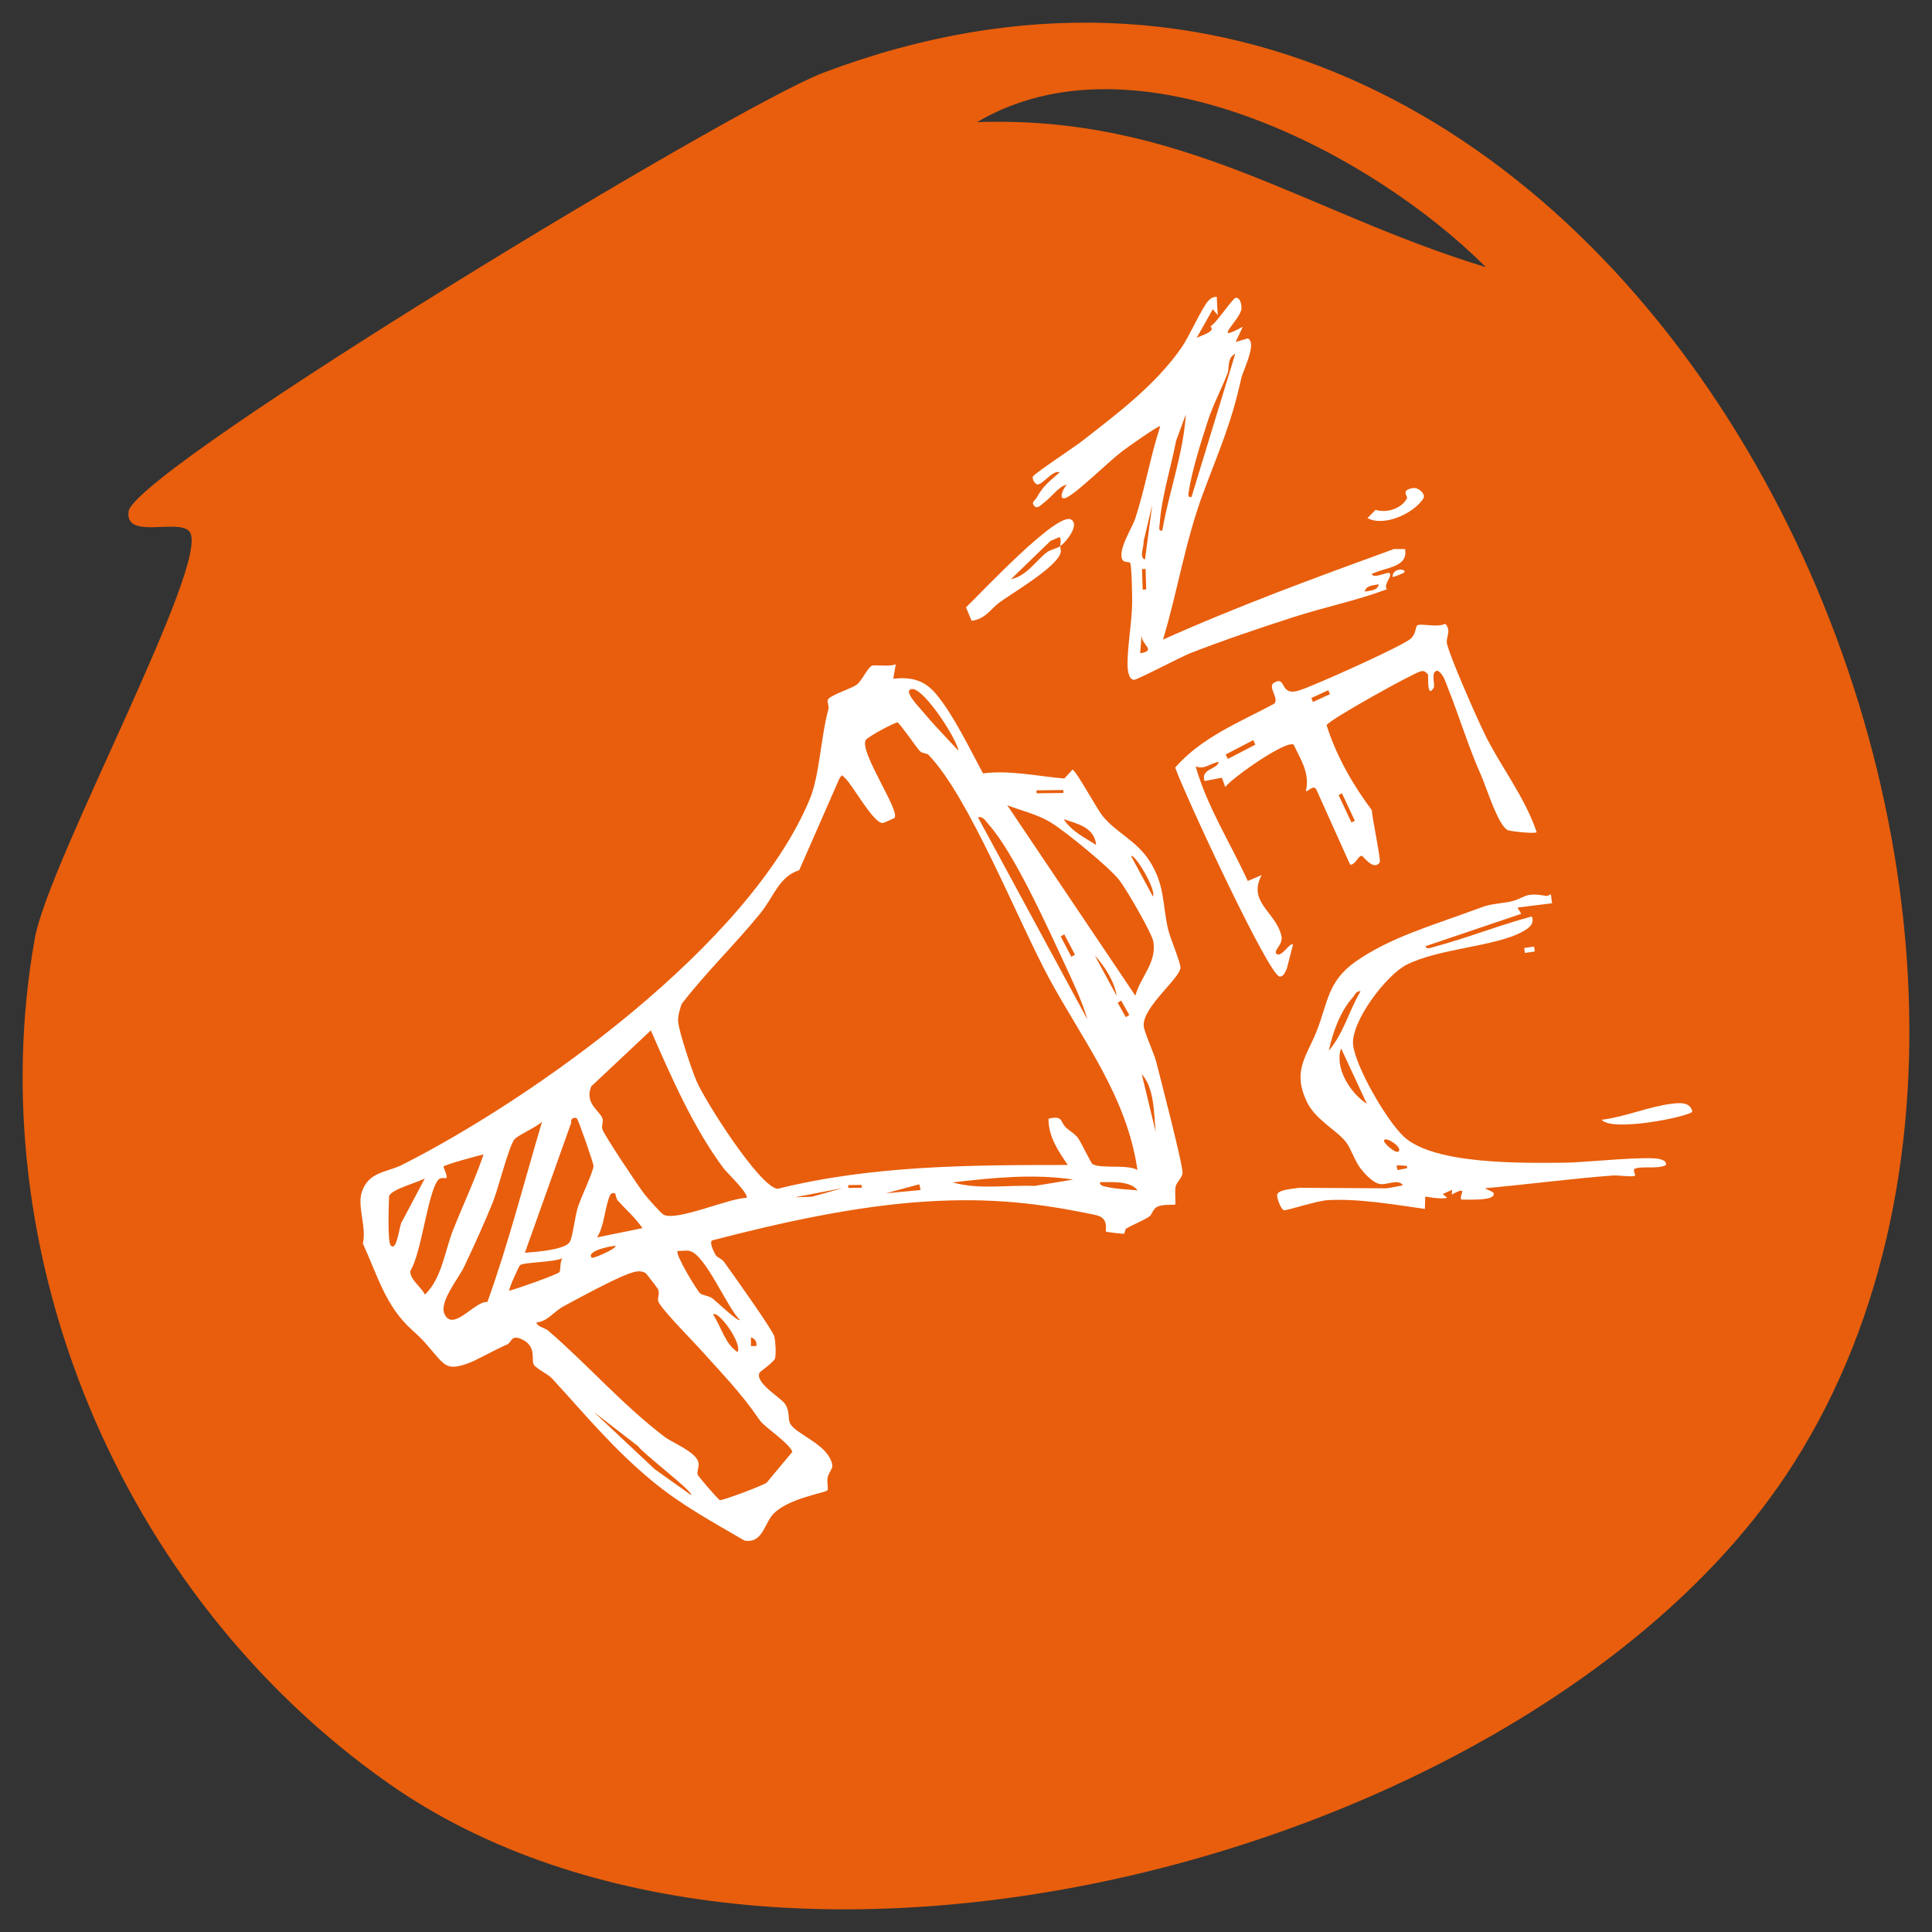 <svg viewBox="0 0 512 512" xmlns="http://www.w3.org/2000/svg" id="Ebene_1"><rect x="0" y="0" width="512" height="512" fill="#333333" stroke="none"/><defs><style>.cls-1{fill:#fff;}.cls-2{fill:#e85e0c;}</style></defs><path d="M218.23,19.26c-23.68,8.95-179.31,103.25-184.1,115.98-1.45,8.02,12.93,2.07,16.04,5.58,6.33,7.14-37.27,87.29-40.94,107.84-14.82,82.97,22.17,173.61,93.63,223.88,103.33,72.7,303.67,18.47,370.42-81.56C573.89,240.22,429.41-60.6,218.23,19.26ZM393.79,70.81c-48.08-14.63-80.65-40.28-134.84-38.45,41.93-24.86,104.68,8.27,134.84,38.45Z" class="cls-2"></path><path d="M257.48,164.51l-1.48-3.56c3.63-3.41,24.21-25.55,27.88-23.25,2.29,1.43-1.32,5.91-2.91,7.04.01-.82.38-1.62-.18-2.42l-2.42,1.05-10.45,10.12c4.19-.9,6.38-4.66,9.39-7.03,1.16-.91,2.77-1.08,3.66-1.71,0,.65.38,1.03,0,2.04-1.45,3.77-12.32,10.13-16.07,12.84-2.35,1.69-3.66,4.41-7.42,4.89Z" class="cls-1"></path><path d="M377.77,314.99l-.16,5.39c-8.29-1.17-17.39-2.78-25.78-2.33-2.71.14-10.99,2.84-11.56,2.67-.9-.26-1.97-3.43-1.8-4.14.34-1.38,4.45-1.54,5.78-1.8l33.51.21Z" class="cls-1"></path><path d="M364.54,135.11c2.97.91,6.73-.24,8.32-3,.33-.57-1.82-2.19,1.56-2.76,1.52-.26,3.48,1.63,2.8,2.73-2.41,3.85-10.24,7.63-14.83,5.23l2.15-2.2Z" class="cls-1"></path><path d="M237.39,176l-.66,3.85c4.78-.44,8.14.26,11.39,4.13,4.53,5.39,8.94,14.61,12.39,20.98,6.86-.93,14.5.75,21.55,1.36l2.15-2.36c.94.2,6.48,10.41,7.95,12.24,3.58,4.44,9.01,6.56,12.45,11.92,4.1,6.38,3.4,11.25,4.9,17.96.56,2.51,3.38,9.01,3.32,10.36-.11,2.82-10.03,10.41-9.74,15.41.1,1.66,2.72,7.18,3.34,9.63,1.01,4.02,7.2,27.69,6.95,29.45-.19,1.31-1.53,2.28-1.81,3.45-.31,1.31.05,4.66-.11,4.83-.17.19-3.28-.17-4.82.62-1.14.58-1.33,2.07-2.07,2.56-1.77,1.18-4.14,2.04-6.03,3.15-.51.3-.41,1.47-.79,1.44-.66-.04-4.51-.44-4.67-.62-.24-.27.98-3.57-2.66-4.35-15.14-3.21-27.89-4.63-44.68-3.61-18.8,1.14-38.75,5.57-57.01,10.32-.94.55.75,3.64,1,3.98.47.62,1.53.84,2.22,1.81,1.93,2.7,12.81,17.92,13.24,19.64.35,1.38.48,4.47.22,5.82-.16.84-3.96,3.52-4.1,3.77-1.42,2.66,5.6,6.63,6.73,8.31,1.36,2.01.68,3.82,1.34,5.17,1.24,2.53,8.25,4.95,10.46,9.05,1.62,3.01.08,2.9-.52,5.35-.24.97.29,2.86-.06,3.34-.51.69-11.22,2.21-14.77,6.78-1.96,2.52-2.7,7.37-7.2,6.53-8.53-4.99-16.73-9.39-24.47-15.8-10.33-8.55-17.59-17.43-26.5-27.13-1.14-1.24-4.03-2.51-4.83-3.65-.86-1.23,1.01-5.12-3.6-6.93-2.49-.98-2.27,1.02-3.53,1.55-3.12,1.33-8.12,4.21-10.35,5-4.92,1.74-5.88.92-8.76-2.44-2.57-3.01-3.02-3.69-6.1-6.46-7.02-6.33-9.03-14.27-13-22.88,1.04-4.02-1.45-9.74-.32-13.44,1.74-5.68,6.69-5.34,10.81-7.43,34.72-17.57,92.01-58.23,108.01-97.01,2.55-6.18,2.87-16.44,4.89-23.68.23-.83-.41-2.01-.15-2.54.59-1.2,5.97-2.84,7.58-3.93,1.33-.91,2.94-4.51,4.04-5.05.81-.39,4.94.34,6.37-.43ZM253.98,198.91c-.27-2.98-10.4-18.69-12.96-16.02-.9.94,2.58,4.56,3.23,5.34,3.03,3.64,6.5,7.24,9.72,10.68ZM246.01,200.02c-.46-.47-1.63-.3-2.27-1.01-.97-1.07-5.36-7.43-5.88-7.56-.55-.14-7.95,3.81-8.43,4.67-1.75,3.13,9.16,18.72,7.64,20.62-.11.14-2.94,1.36-3.11,1.37-2.48.21-8.1-10.28-10.05-11.94-.84-.71-.58-1.07-1.41.05l-10.71,24.41c-5.29,1.61-6.75,7.02-10.18,11.27-6.7,8.28-14.45,15.69-20.97,24.17-.48,1.49-1.06,3.19-.91,4.79.27,2.78,3.63,12.79,4.87,15.67,2.27,5.27,16.58,27.86,21.44,28.52,25.23-6.26,51.13-6.31,76.93-6.32-2.53-3.77-5.08-7.32-5.11-12.26,3.92-.96,3.07.82,4.58,2.28,1.02.99,2.29,1.57,3.18,2.75.91,1.22,3.54,6.79,3.89,6.99,2.21,1.31,9.26-.01,11.93,1.57-2.88-19.73-14.49-34.26-23.43-50.83-8.43-15.64-21.25-48.21-31.99-59.23ZM274.7,209.45v.78s7.1-.08,7.1-.08v-.78s-7.1.08-7.1.08ZM300.88,263.86c1.33-4.92,5.63-8.61,4.79-14.25-.34-2.26-7.38-14.31-9.1-16.45-2.9-3.58-14.06-12.69-17.99-15.13-3.5-2.18-7.85-3.18-11.64-4.62l33.94,50.45ZM288.18,270.17c-1.41-4.85-3.89-10.09-6.05-14.73-4.57-9.85-13.45-29.52-20.13-36.95-.82-.91-1.43-2.21-2.84-1.91l29.02,53.59ZM290.48,223.91c-.41-4.75-5.23-5.66-8.59-6.83,1.97,3.18,5.62,4.91,8.59,6.83ZM305.55,237.6c.94-1.91-5.03-11.67-5.79-10.71l5.79,10.71ZM282.04,247.6l-.94.58,2.83,5.39.94-.58-2.83-5.39ZM295.92,263.91c-.53-3.76-3.3-8.02-5.79-10.72l5.79,10.72ZM297.11,265.15l-.91.6,2.16,3.82.91-.6-2.16-3.82ZM191.67,309.49c-7.85-10.5-13.88-24.27-19.19-36.43l-15.79,14.84c-1.81,4.46,2.07,6.31,2.95,8.44.39.94-.37,1.99.02,3.02.63,1.67,9.65,15.27,11.22,17.22.82,1.01,4.28,4.98,5.02,5.35,3.55,1.73,17.25-4.4,21.94-4.49.68-1.09-5.2-6.63-6.18-7.95ZM306.28,300c-.53-4.93-.3-11.58-3.71-15.36l3.71,15.36ZM152.87,296.4c-.37-.38-1.79-.16-1.47,1.09l-12.3,34.51c2.55-.2,10.75-.74,11.93-2.94.79-1.47,1.32-6.67,2.12-9.17s4.06-9.35,4.14-10.88c.03-.67-3.96-12.13-4.41-12.6ZM129.16,345.06c5.61-15.57,9.74-31.84,14.49-47.79-1.37,1.4-6.57,3.64-7.37,4.73-1.52,2.06-4.29,13.22-5.73,16.75-2.23,5.46-5.06,11.73-7.6,17.05-1.47,3.08-6.61,9.19-5.16,12.41,2.24,4.97,8.21-3.64,11.37-3.15ZM128.14,305.94c-1.49.3-10.29,2.73-10.61,3.21-.09.13,1.17,2.6.75,3.06-.14.15-1.44-.4-2.18.51-2.78,3.43-4.36,19.29-7.36,24.08-.18,2.24,2.85,4.21,3.87,6.29,4.5-4.35,5.22-11.44,7.48-17.17,2.64-6.67,5.73-13.17,8.06-19.98ZM112.59,312.28c-2.04,1.17-8.73,2.81-9.48,4.69-.06,2.06-.49,12.19.47,13.13,1.7,1.67,2.27-5.85,2.95-6.37l6.06-11.45ZM284.41,312.6c-10.51-1.6-21.42-.48-31.94.75,7.06,1.99,14.47.64,21.7.93l10.24-1.68ZM228.34,314.02l-3.54.04v.75s3.55-.04,3.55-.04v-.75ZM243.98,315.37l-.36-1.52-8.86,2.39,9.21-.87ZM301.49,315.46c-2.15-2.69-6.98-2.11-9.96-2.18-.16,1.06,1.28,1.15,1.97,1.3,2.41.54,5.49.63,7.99.88ZM223.38,314.85l-12.74,2.44,4.52-.14,8.22-2.3ZM163.04,316.32c-.24-.22-1.06-.3-1.4.49-1.45,3.32-1.4,7.97-3.42,11.11l12.04-2.45c-1.84-2.72-4.33-4.85-6.49-7.25-.53-.59-.64-1.82-.73-1.89ZM163.21,330.19c-.73-.19-8.22,1.35-6.35,3.14.26.25,5.99-2.13,6.35-3.14ZM196.1,349.82c-3.51-3.39-9.11-17.35-13.37-18.31-.99-.22-2.15.07-3.17.02-.75.78,5.21,10.6,6.02,11.25.71.58,2.23.54,3.32,1.38,1,.78,6.68,6.22,7.2,5.65ZM149.05,333.43c-2.2,1.11-9.9,1.02-11.2,1.82-.31.19-3.18,6.57-2.9,6.8,1.81-.41,12.86-4.32,13.3-4.92.38-.51.08-2.74.8-3.71ZM185.25,357.22c-1.89-2.11-10.42-10.71-10.83-12.45-.21-.88.49-1.93-.04-3.13-.11-.25-3.05-4.1-3.27-4.24-1.46-.95-3.28-.31-4.78.26-4.08,1.54-12.85,6.27-17.04,8.56-2.68,1.47-4.14,3.97-7.13,4.24.31,1.26,2.09,1.28,3.22,2.26,10.47,9.04,19.82,19.81,30.86,28.14,1.94,1.46,8.14,3.89,8.84,6.64.3,1.17-.49,2.45-.18,3.33.15.43,5.46,6.61,5.88,6.72.64.17,11.51-3.9,12.41-4.64l6.8-8.17c-.88-2.37-7.43-6.57-8.64-8.35-5.07-7.44-10.08-12.44-16.09-19.17ZM195.48,358.31c1.26-2.4-5.22-11.25-6.5-9.93,2.19,3.26,3.14,7.78,6.5,9.93ZM200.44,356.71c.21-1.07-.41-2.04-1.44-2.29l.02,2.31,1.41-.02ZM183.15,396.2c.76-.77-13.25-11.41-14.01-12.91l-11.8-9.12,16.17,15.19,9.64,6.84Z" class="cls-1"></path><path d="M448.48,294.6c-.72,1.28-21.21,5.5-24.01,2.15,6.22-.75,12.39-3.49,18.57-4.25,2.03-.25,4.91-.54,5.45,2.1Z" class="cls-1"></path><path d="M322.45,78.66l.26,4.87-1.3-1.59-4.28,7.59c1.57-.76,5.2-1.78,3.61-3.03,1.64-.81,5.94-7.59,6.81-7.59,1.22,0,1.52,2,1.44,2.96-.24,2.81-8.31,9.46.38,4.71l-1.92,4.05,3.2-.95c2.63,1.04-1.26,8.57-1.69,10.53-2.73,12.34-5.79,18.81-10.11,30.48-4.85,13.07-6.68,25.66-10.64,38.81,19.96-8.95,40.58-16.49,61.19-24h2.95c.89,4.96-5.15,4.75-8.84,6.63.52,1.32,4.16-.6,4.66-.28,1.1.71-1.68,2.97-.63,4.31-8.04,3.02-16.73,4.78-24.99,7.46-8.9,2.88-18.54,6.12-27.18,9.51-2.47.97-14.02,7.06-14.84,7.03-1.41-.04-1.68-2.53-1.71-3.58-.14-5,1.2-11.73,1.21-17.09,0-1.59-.09-9.91-.57-10.38-.26-.25-1.59-.02-1.98-.72-1.4-2.5,2.51-8.37,3.36-10.94,2.64-8.06,4-16.43,6.64-24.49-.53-.26-8.95,5.78-10.09,6.63-3.21,2.4-12.33,11.36-14.9,12.34-2.31.88-.59-3.02.34-3.47-2.11.19-4.04,3.21-6.07,4.66-.7.5-1.8,1.9-2.61,1.02-1.01-1.09.13-1.43.59-2.27,1.82-3.3,3.32-4.2,6.11-6.73-1.89-.61-4.32,3.06-5.79,3.24-.68.08-1.62-1.33-1.32-2.11.27-.7,11-7.82,12.76-9.19,9.74-7.55,19.71-15.06,26.65-25.01,2-2.87,5.43-10.68,7.13-12.42.69-.7,1.18-.94,2.21-1ZM315.77,131.69l11.59-37.96c-2.28,1.21-1.46,3.66-2.08,5.27-1.62,4.23-3.77,8.18-5.19,12.54-1.72,5.27-4.19,13.14-5,18.42-.1.62-.53,2.08.67,1.73ZM308.03,140.57c1.76-10.29,5.58-20.36,6.23-30.77l-2.59,7.05c-1.34,6.95-3.88,15.01-4.34,21.98-.04.63-.48,2.11.7,1.74ZM303.44,148.23l1.93-14.54-2.32,9.84c.21,1.03-1.29,4.42.39,4.7ZM302.65,150.81l.17,5.45.94-.05-.17-5.45-.94.05ZM365.37,154.86c-1.43.26-3.46.31-3.67,1.92,1.43-.26,3.46-.31,3.67-1.92ZM302.16,173.13c4.58-.78.14-2.14.38-5l-.38,5Z" class="cls-1"></path><path d="M372.17,151.69c-.08.14-2.53,1.19-3.13,1.22-.04-2.48,3.72-2.27,3.13-1.22Z" class="cls-1"></path><path d="M410.9,236.99c.3.33.2,1.75.46,2.37l-9.21,1.16.99,1.65-25.31,8.56c.03,1.05,1.66.34,2.37.15,8.55-2.27,17.17-5.73,25.77-8.01.71,2-.73,3.05-2.45,4.01-7.19,4.01-22.29,4.43-30.82,8.82-5.45,2.8-14.79,15.2-14.11,21.22.65,5.81,8.99,20.27,13.55,24.4,8.12,7.36,31.49,6.91,42.84,6.8,4.97-.05,22.18-1.92,25.16-.87.87.31,1.41.52,1.38,1.51-2.35,1.14-6.21.19-8.23.94-.72.27.19,1.63.01,1.87-.3.42-4.68-.14-5.8-.06-11.32.85-22.71,2.4-33.99,3.38l2.23,1.11c1.2,2.4-6.79,1.83-8.4,1.91-1.02-.91,2.34-3.98-2.61-1.34l.1-1.25-2.49,1.1,1.19,1.01c-2.61.61-6.85-.79-9.02-.62-1.32.11-2.49,1.22-3.54,1.22-.62,0-.83-1.11-1.38-1.31-1.68-.61-3.05,1.33-3-1.59l5.2-1.01c-1.14-1.68-3.69-.31-5.62-.3-2.4.01-5.27-3.77-5.27-3.77-1.75-1.94-2.8-5.57-4.16-7.34-2.44-3.2-8.18-5.94-10.45-10.8-3.87-8.28,0-11.9,2.7-18.8,2.89-7.38,2.87-13.13,10.3-18.31,9.08-6.33,20-9.45,30.4-13.29,5.63-2.08,4.38-1.57,9.8-2.43,4.72-.75,3.88-2.81,10.18-1.67.64.12,1.19-.46,1.23-.42ZM360.57,262.67c-1.27-.03-1.43.92-2.05,1.62-3.42,3.85-5.34,9.34-6.37,14.16,3.97-4.7,5.36-10.63,8.42-15.78ZM362.25,292.54l-6.85-14.71c-1.8,5.1,2.4,11.85,6.85,14.71ZM370.72,305.08c.78-1.18-3.27-3.83-3.93-2.94-.43.59,3.27,3.93,3.93,2.94ZM372.82,309c-.13-.08-2.58-.26-2.71-.1l.23,1.18,2.59-.5c-.07-.19,0-.52-.11-.58Z" class="cls-1"></path><path d="M382.98,165.29c1.78,1.81.1,3.67.49,5.32.9,3.81,7.81,19.42,9.83,23.58,4.32,8.92,10.69,16.75,13.93,26.33-.34.52-6.61-.18-7.51-.47-2.59-.86-5.79-11.4-7.23-14.62-3.24-7.23-5.68-15.32-8.79-23.16-.65-1.63-1.13-3.54-2.65-4.51-2.1-.05-.61,3.73-1.12,4.55-1.87,2.99-1.34-3.2-1.49-3.54-.62-.7-1.01-1.08-1.95-.86-1.98.47-24.34,12.88-24.92,14.27,2.5,8.06,7.03,15.95,11.98,22.53.06,1.98,2.46,13.25,2.1,13.81-1.6,2.43-4.45-1.7-4.73-1.72-1.03-.08-1.7,2.47-3.12,2.34l-9.02-20.04c-.83-1.15-2.25.81-2.71.56,1.13-4.73-1.36-8.35-3.24-12.32-1.97-1.27-16.1,8.63-18.13,11.22l-.88-2.45-4.62.87c-1.02-3.3,3.3-2.99,3.81-5.06-2.28.3-3.8,2.16-6.15,1.17,3,10.62,9.17,20.23,13.81,30.38l3.69-1.57c-3.83,7.19,3.72,9.72,5.23,16.11.57,2.39-2.46,4.05-1.21,4.84,1.32.84,3.41-3.15,4.29-2.55l-1.63,6.33c-.38.88-.86,2.23-1.92,2.16-2.88-.17-25.37-48.7-27.68-55.38,7.09-8.1,17.1-12.01,26.21-16.9,1.53-1.41-2-4.58.11-5.67,3.34-1.73,1.15,3.9,6.68,2.09,4.19-1.38,26.36-11.33,29.25-13.54,1.67-1.27,1.36-3.49,1.99-3.72,1.29-.46,5.39.7,7.32-.38ZM352.01,182.91l-4.49,2.07.44,1.05,4.49-2.07-.44-1.05ZM332.13,196.14l-7.3,3.8.56,1.19,7.3-3.8-.56-1.19ZM355.63,210.23l-.89.47,3.41,7.27.89-.47-3.41-7.27Z" class="cls-1"></path><rect transform="translate(213.49 688.52) rotate(-98.13)" height="2.64" width="1.32" y="250.37" x="404.65" class="cls-1"></rect></svg>